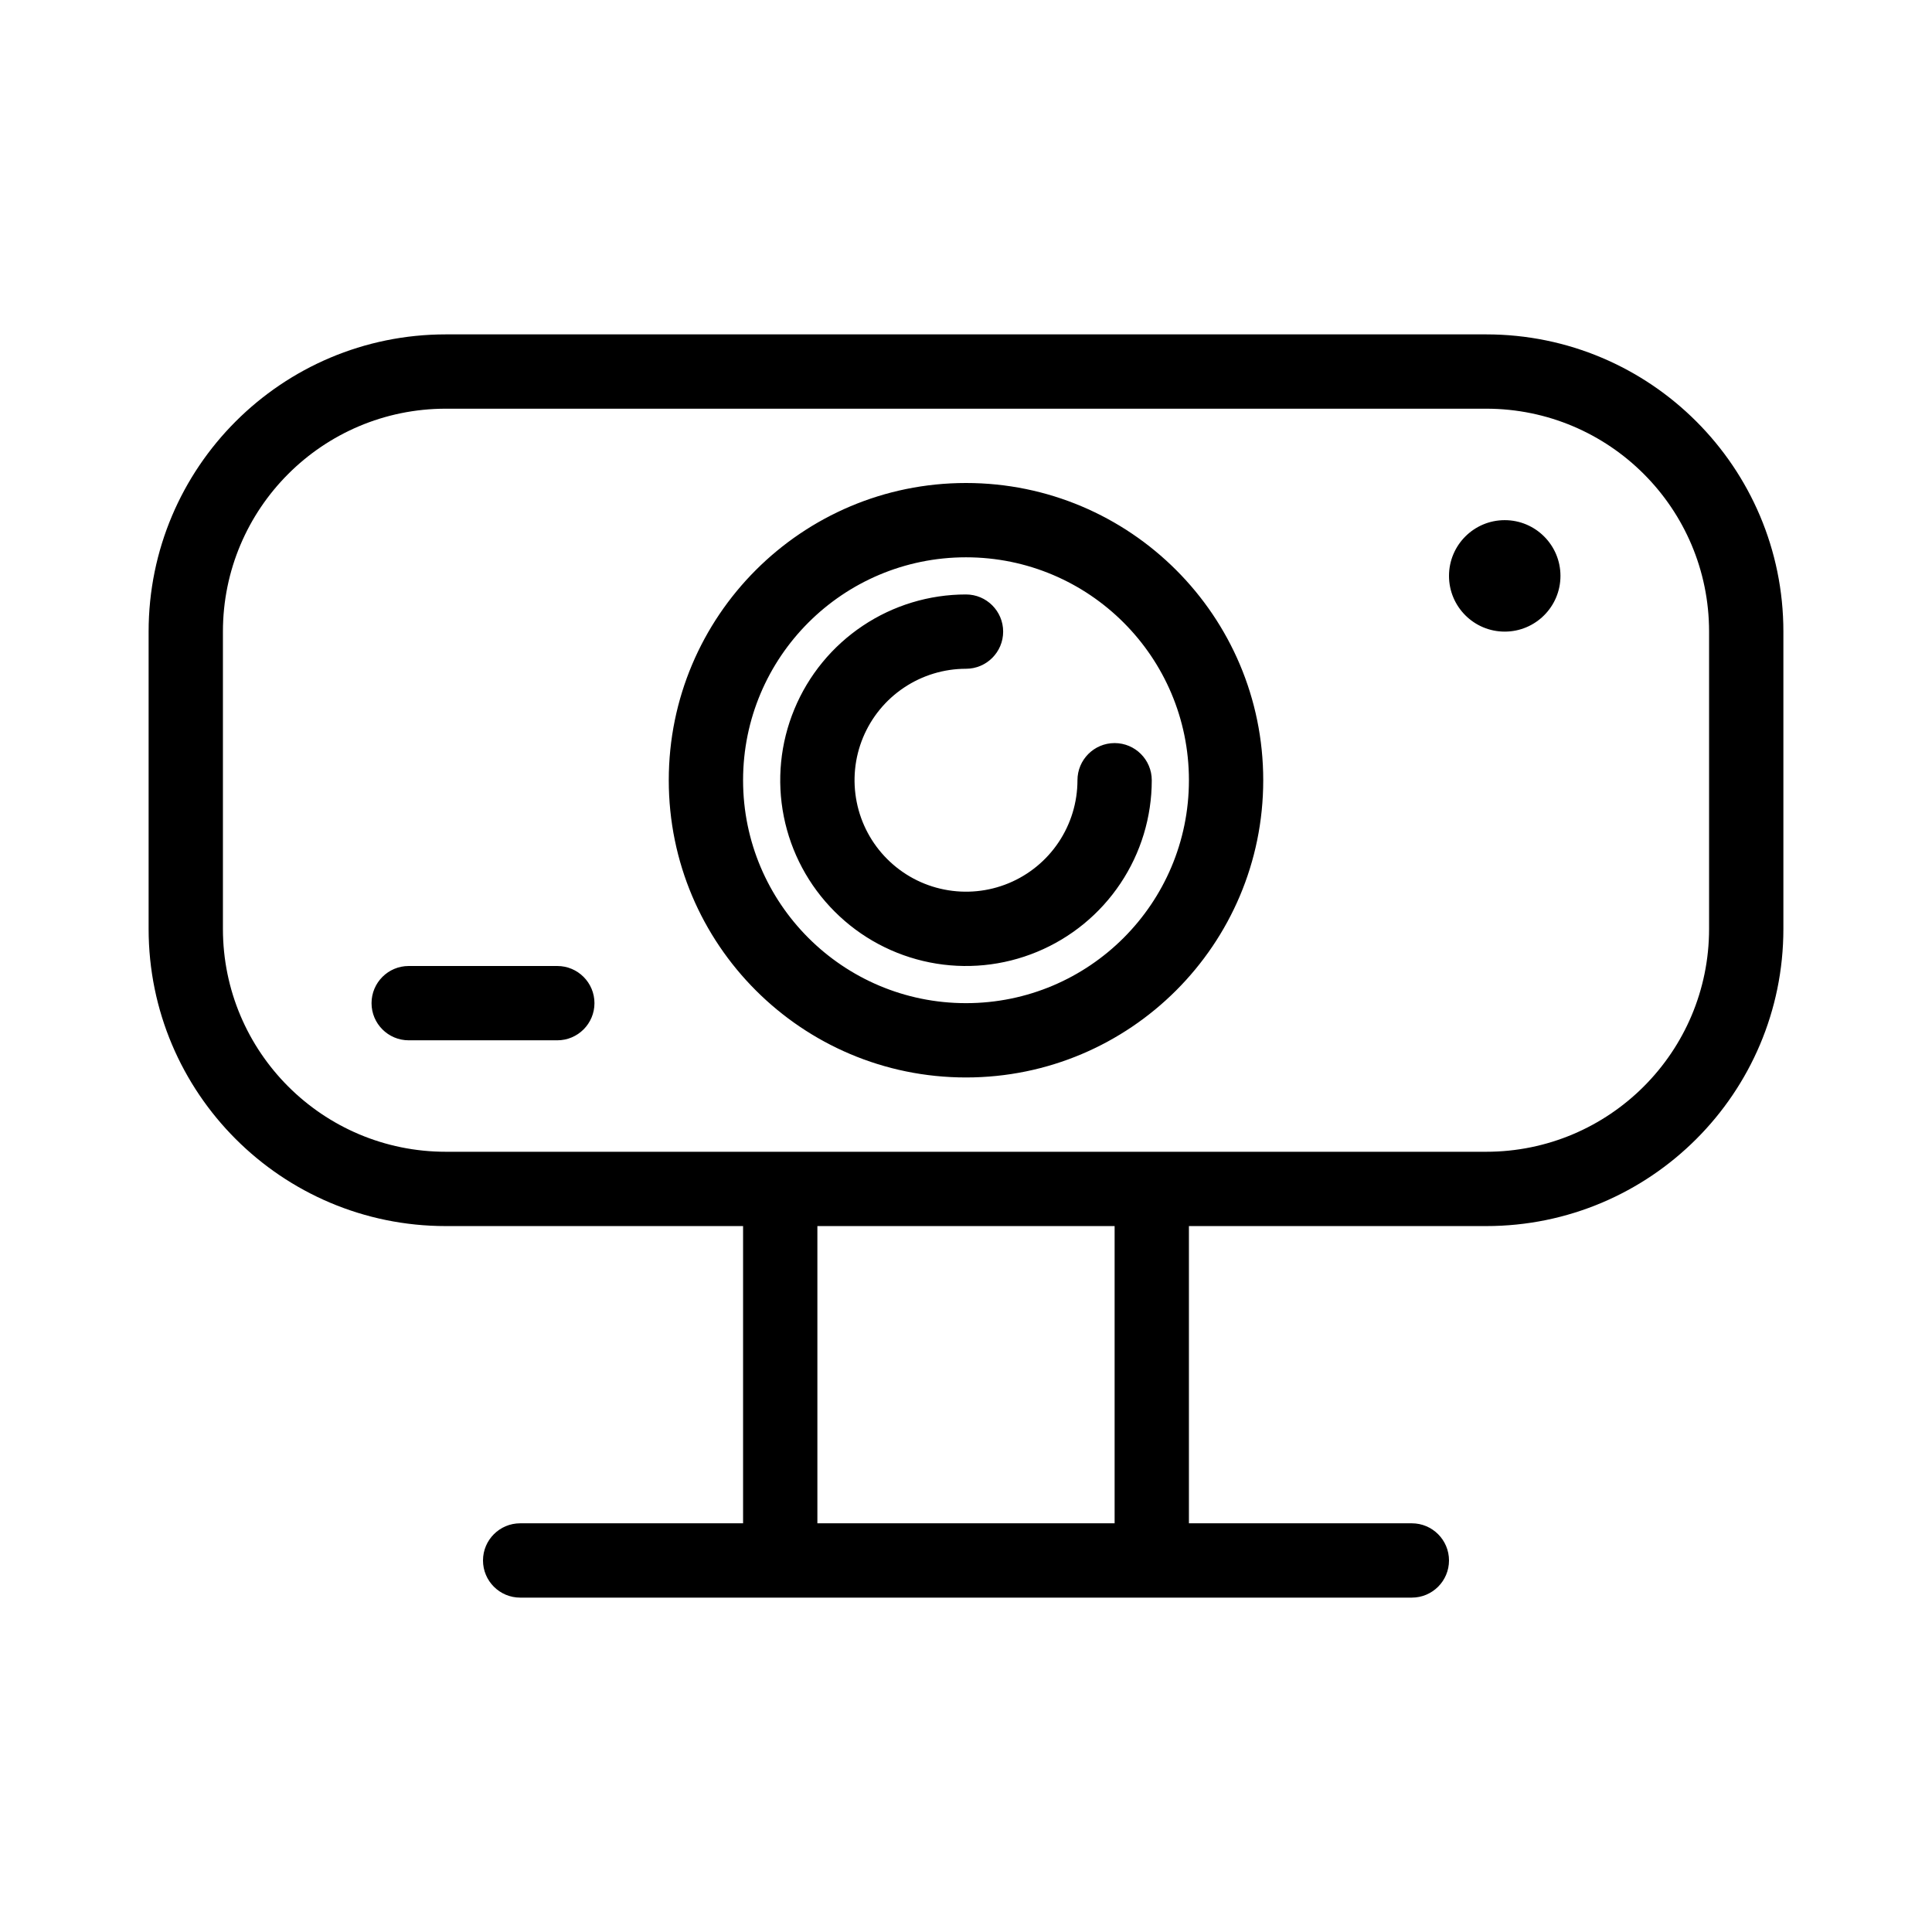 <svg width="52" height="52" viewBox="0 0 52 52" fill="none" xmlns="http://www.w3.org/2000/svg">
<path fill-rule="evenodd" clip-rule="evenodd" d="M12 11H40C43.314 11 46 13.686 46 17V25C46 28.314 43.314 31 40 31H32H20H12C8.686 31 6 28.314 6 25V17C6 13.686 8.686 11 12 11ZM20 33H12C7.582 33 4 29.418 4 25V17C4 12.582 7.582 9 12 9H40C44.418 9 48 12.582 48 17V25C48 29.418 44.418 33 40 33H32V41H38C38.552 41 39 41.448 39 42C39 42.552 38.552 43 38 43H32H20H14C13.448 43 13 42.552 13 42C13 41.448 13.448 41 14 41H20V33ZM22 33V41H30V33H22ZM39 15.5C39 14.672 39.672 14 40.5 14C41.328 14 42 14.672 42 15.5C42 16.328 41.328 17 40.5 17C39.672 17 39 16.328 39 15.5ZM11 26C10.448 26 10 26.448 10 27C10 27.552 10.448 28 11 28H15C15.552 28 16 27.552 16 27C16 26.448 15.552 26 15 26H11ZM26 27C29.314 27 32 24.314 32 21C32 17.686 29.314 15 26 15C22.686 15 20 17.686 20 21C20 24.314 22.686 27 26 27ZM26 29C30.418 29 34 25.418 34 21C34 16.582 30.418 13 26 13C21.582 13 18 16.582 18 21C18 25.418 21.582 29 26 29ZM24.333 18.506C24.827 18.176 25.407 18 26 18C26.552 18 27 17.552 27 17C27 16.448 26.552 16 26 16C25.011 16 24.044 16.293 23.222 16.843C22.4 17.392 21.759 18.173 21.381 19.087C21.002 20 20.903 21.006 21.096 21.976C21.289 22.945 21.765 23.836 22.465 24.535C23.164 25.235 24.055 25.711 25.025 25.904C25.994 26.097 27 25.998 27.913 25.619C28.827 25.241 29.608 24.6 30.157 23.778C30.707 22.956 31 21.989 31 21C31 20.448 30.552 20 30 20C29.448 20 29 20.448 29 21C29 21.593 28.824 22.173 28.494 22.667C28.165 23.16 27.696 23.545 27.148 23.772C26.6 23.999 25.997 24.058 25.415 23.942C24.833 23.827 24.298 23.541 23.879 23.121C23.459 22.702 23.173 22.167 23.058 21.585C22.942 21.003 23.001 20.4 23.228 19.852C23.455 19.304 23.84 18.835 24.333 18.506Z" fill="black"/>
</svg>

